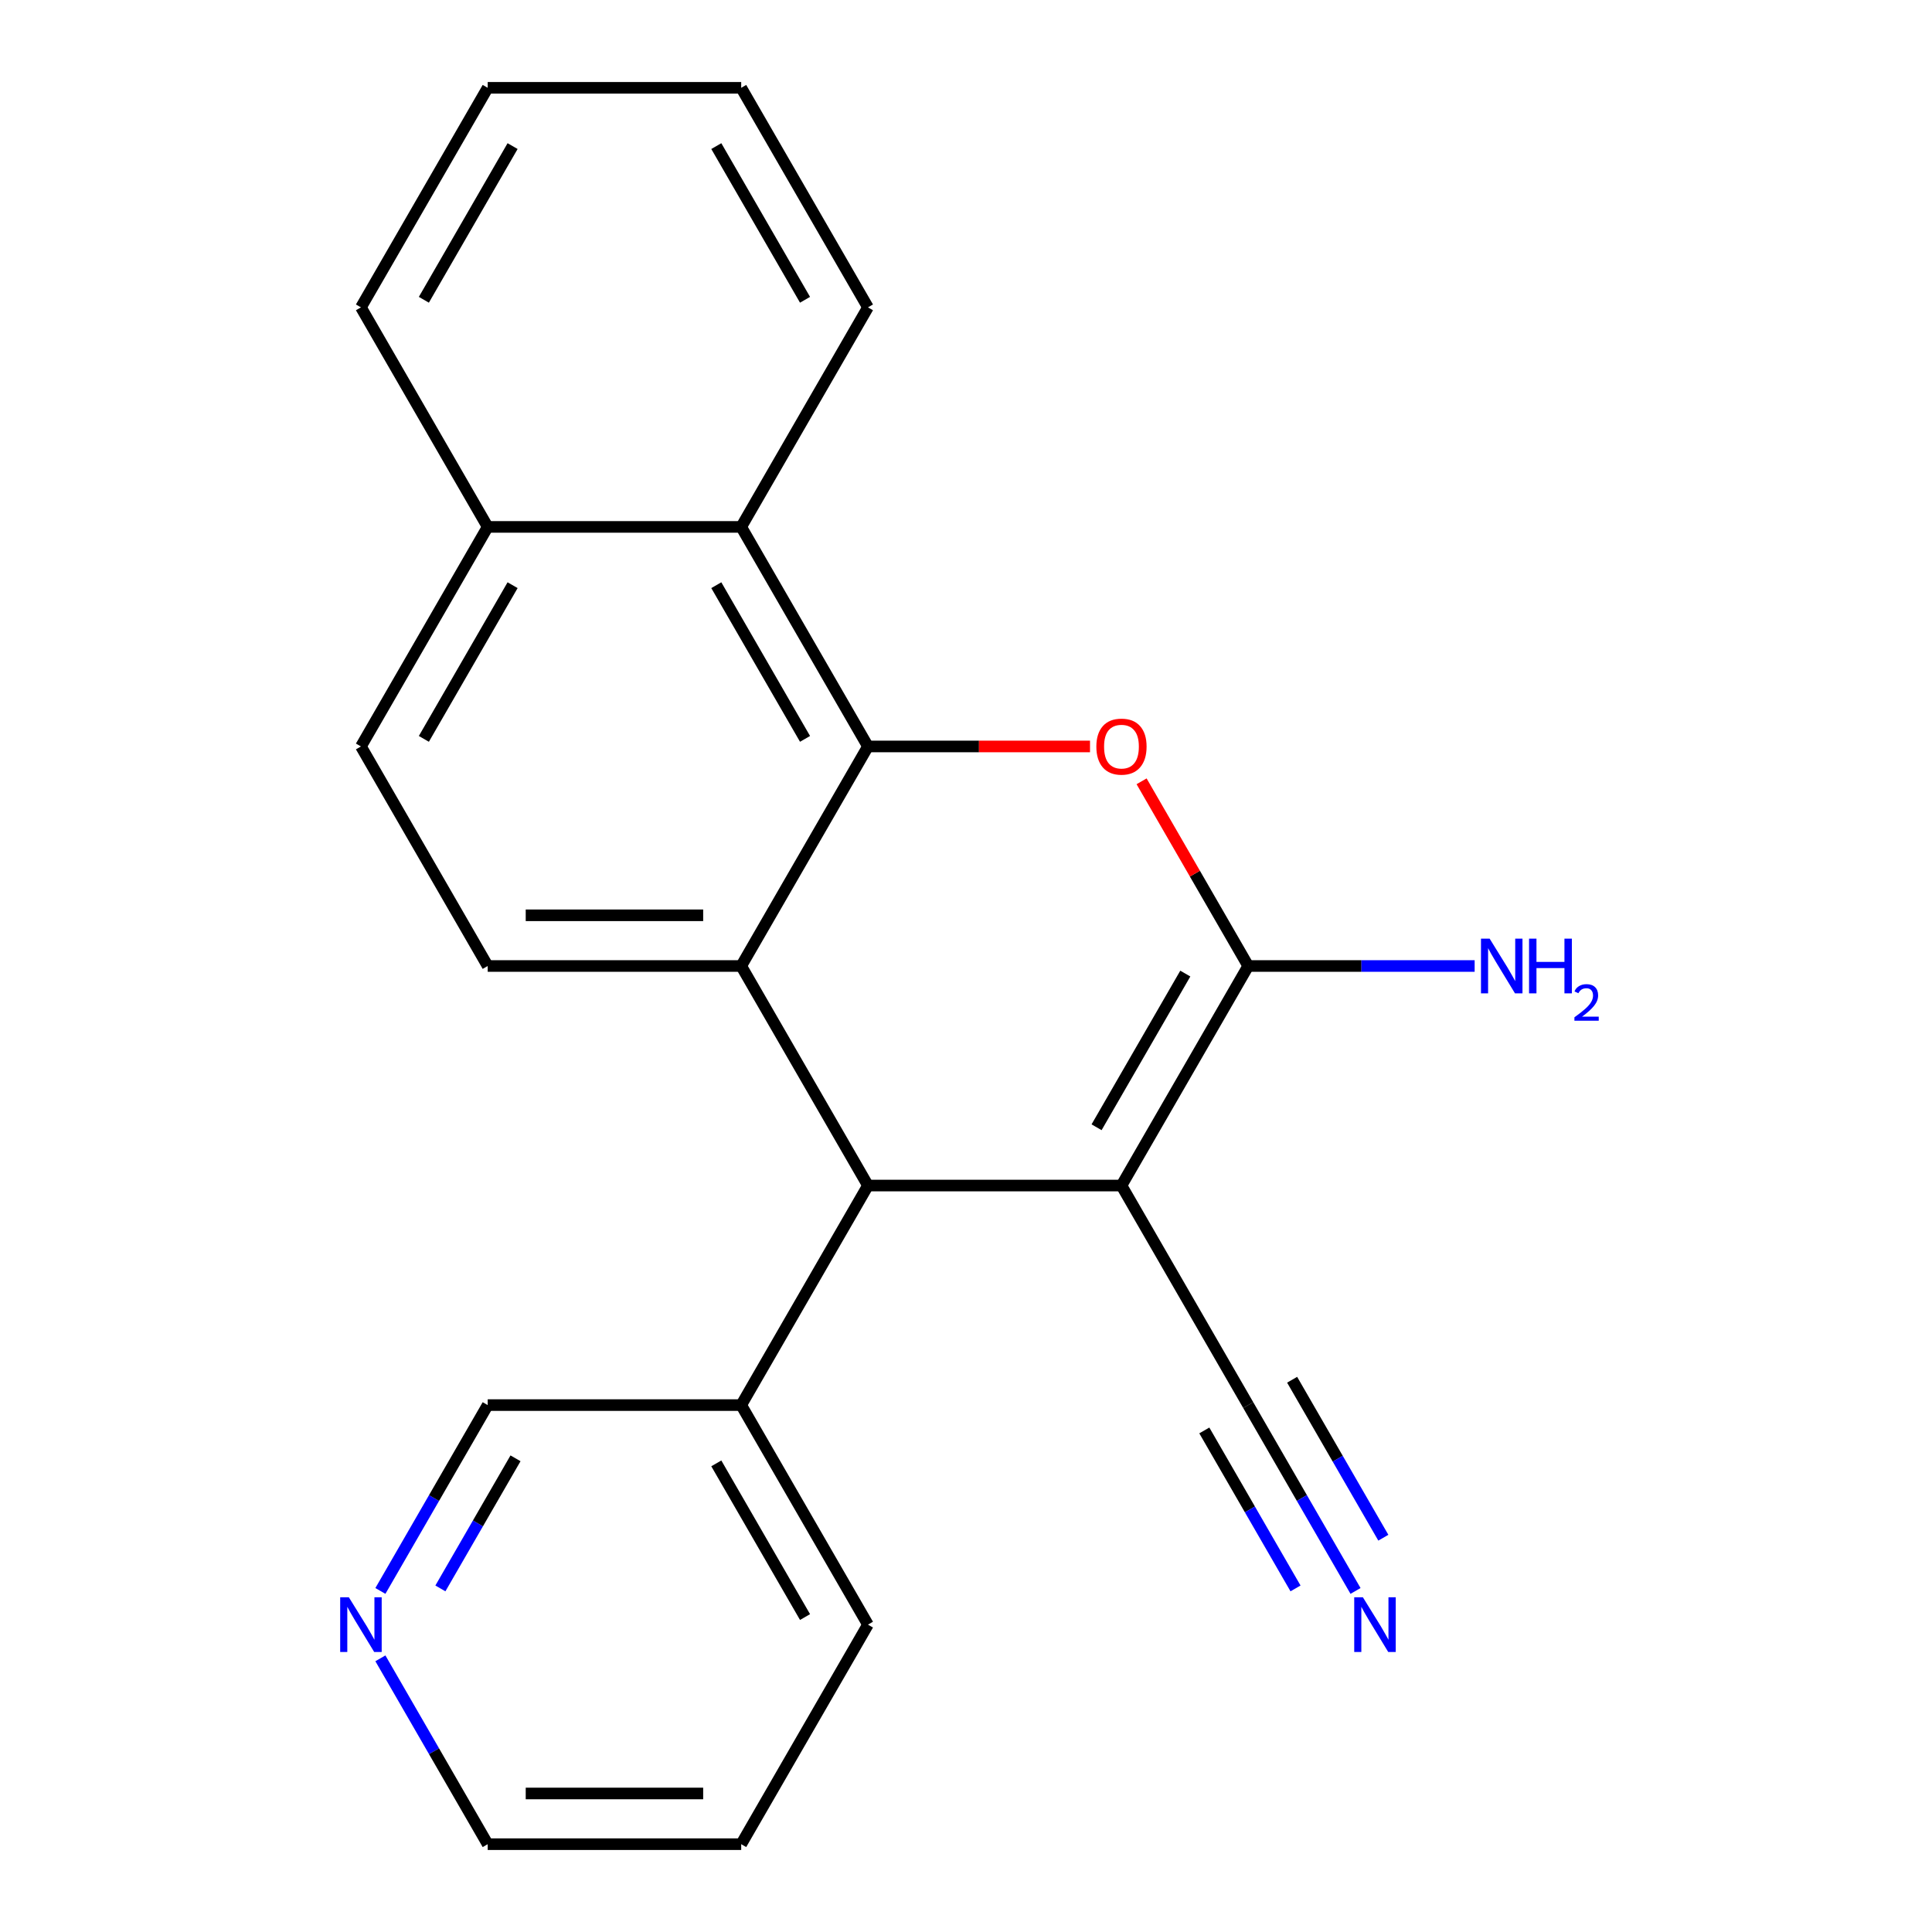 <?xml version='1.0' encoding='iso-8859-1'?>
<svg version='1.1' baseProfile='full'
              xmlns='http://www.w3.org/2000/svg'
                      xmlns:rdkit='http://www.rdkit.org/xml'
                      xmlns:xlink='http://www.w3.org/1999/xlink'
                  xml:space='preserve'
width='1000px' height='1000px' viewBox='0 0 1000 1000'>
<!-- END OF HEADER -->
<rect style='opacity:1.0;fill:#FFFFFF;stroke:none' width='1000' height='1000' x='0' y='0'> </rect>
<path class='bond-0' d='M 580.47,613.636 L 646.078,500' style='fill:none;fill-rule:evenodd;stroke:#000000;stroke-width:6px;stroke-linecap:butt;stroke-linejoin:miter;stroke-opacity:1' />
<path class='bond-0' d='M 567.584,583.469 L 613.509,503.924' style='fill:none;fill-rule:evenodd;stroke:#000000;stroke-width:6px;stroke-linecap:butt;stroke-linejoin:miter;stroke-opacity:1' />
<path class='bond-4' d='M 580.47,613.636 L 449.254,613.636' style='fill:none;fill-rule:evenodd;stroke:#000000;stroke-width:6px;stroke-linecap:butt;stroke-linejoin:miter;stroke-opacity:1' />
<path class='bond-5' d='M 580.47,613.636 L 646.078,727.273' style='fill:none;fill-rule:evenodd;stroke:#000000;stroke-width:6px;stroke-linecap:butt;stroke-linejoin:miter;stroke-opacity:1' />
<path class='bond-2' d='M 646.078,500 L 618.482,452.202' style='fill:none;fill-rule:evenodd;stroke:#000000;stroke-width:6px;stroke-linecap:butt;stroke-linejoin:miter;stroke-opacity:1' />
<path class='bond-2' d='M 618.482,452.202 L 590.885,404.404' style='fill:none;fill-rule:evenodd;stroke:#FF0000;stroke-width:6px;stroke-linecap:butt;stroke-linejoin:miter;stroke-opacity:1' />
<path class='bond-10' d='M 646.078,500 L 704.676,500' style='fill:none;fill-rule:evenodd;stroke:#000000;stroke-width:6px;stroke-linecap:butt;stroke-linejoin:miter;stroke-opacity:1' />
<path class='bond-10' d='M 704.676,500 L 763.273,500' style='fill:none;fill-rule:evenodd;stroke:#0000FF;stroke-width:6px;stroke-linecap:butt;stroke-linejoin:miter;stroke-opacity:1' />
<path class='bond-1' d='M 449.254,386.364 L 506.722,386.364' style='fill:none;fill-rule:evenodd;stroke:#000000;stroke-width:6px;stroke-linecap:butt;stroke-linejoin:miter;stroke-opacity:1' />
<path class='bond-1' d='M 506.722,386.364 L 564.189,386.364' style='fill:none;fill-rule:evenodd;stroke:#FF0000;stroke-width:6px;stroke-linecap:butt;stroke-linejoin:miter;stroke-opacity:1' />
<path class='bond-6' d='M 449.254,386.364 L 383.646,272.727' style='fill:none;fill-rule:evenodd;stroke:#000000;stroke-width:6px;stroke-linecap:butt;stroke-linejoin:miter;stroke-opacity:1' />
<path class='bond-6' d='M 416.685,382.44 L 370.76,302.894' style='fill:none;fill-rule:evenodd;stroke:#000000;stroke-width:6px;stroke-linecap:butt;stroke-linejoin:miter;stroke-opacity:1' />
<path class='bond-22' d='M 449.254,386.364 L 383.646,500' style='fill:none;fill-rule:evenodd;stroke:#000000;stroke-width:6px;stroke-linecap:butt;stroke-linejoin:miter;stroke-opacity:1' />
<path class='bond-3' d='M 383.646,500 L 449.254,613.636' style='fill:none;fill-rule:evenodd;stroke:#000000;stroke-width:6px;stroke-linecap:butt;stroke-linejoin:miter;stroke-opacity:1' />
<path class='bond-8' d='M 383.646,500 L 252.43,500' style='fill:none;fill-rule:evenodd;stroke:#000000;stroke-width:6px;stroke-linecap:butt;stroke-linejoin:miter;stroke-opacity:1' />
<path class='bond-8' d='M 363.963,473.757 L 272.112,473.757' style='fill:none;fill-rule:evenodd;stroke:#000000;stroke-width:6px;stroke-linecap:butt;stroke-linejoin:miter;stroke-opacity:1' />
<path class='bond-9' d='M 449.254,613.636 L 383.646,727.273' style='fill:none;fill-rule:evenodd;stroke:#000000;stroke-width:6px;stroke-linecap:butt;stroke-linejoin:miter;stroke-opacity:1' />
<path class='bond-7' d='M 646.078,727.273 L 673.847,775.371' style='fill:none;fill-rule:evenodd;stroke:#000000;stroke-width:6px;stroke-linecap:butt;stroke-linejoin:miter;stroke-opacity:1' />
<path class='bond-7' d='M 673.847,775.371 L 701.617,823.469' style='fill:none;fill-rule:evenodd;stroke:#0000FF;stroke-width:6px;stroke-linecap:butt;stroke-linejoin:miter;stroke-opacity:1' />
<path class='bond-7' d='M 623.351,740.394 L 646.954,781.278' style='fill:none;fill-rule:evenodd;stroke:#000000;stroke-width:6px;stroke-linecap:butt;stroke-linejoin:miter;stroke-opacity:1' />
<path class='bond-7' d='M 646.954,781.278 L 670.558,822.161' style='fill:none;fill-rule:evenodd;stroke:#0000FF;stroke-width:6px;stroke-linecap:butt;stroke-linejoin:miter;stroke-opacity:1' />
<path class='bond-7' d='M 668.805,714.151 L 692.409,755.034' style='fill:none;fill-rule:evenodd;stroke:#000000;stroke-width:6px;stroke-linecap:butt;stroke-linejoin:miter;stroke-opacity:1' />
<path class='bond-7' d='M 692.409,755.034 L 716.013,795.918' style='fill:none;fill-rule:evenodd;stroke:#0000FF;stroke-width:6px;stroke-linecap:butt;stroke-linejoin:miter;stroke-opacity:1' />
<path class='bond-12' d='M 383.646,272.727 L 252.43,272.727' style='fill:none;fill-rule:evenodd;stroke:#000000;stroke-width:6px;stroke-linecap:butt;stroke-linejoin:miter;stroke-opacity:1' />
<path class='bond-15' d='M 383.646,272.727 L 449.254,159.091' style='fill:none;fill-rule:evenodd;stroke:#000000;stroke-width:6px;stroke-linecap:butt;stroke-linejoin:miter;stroke-opacity:1' />
<path class='bond-13' d='M 252.43,500 L 186.822,386.364' style='fill:none;fill-rule:evenodd;stroke:#000000;stroke-width:6px;stroke-linecap:butt;stroke-linejoin:miter;stroke-opacity:1' />
<path class='bond-14' d='M 383.646,727.273 L 252.43,727.273' style='fill:none;fill-rule:evenodd;stroke:#000000;stroke-width:6px;stroke-linecap:butt;stroke-linejoin:miter;stroke-opacity:1' />
<path class='bond-17' d='M 383.646,727.273 L 449.254,840.909' style='fill:none;fill-rule:evenodd;stroke:#000000;stroke-width:6px;stroke-linecap:butt;stroke-linejoin:miter;stroke-opacity:1' />
<path class='bond-17' d='M 370.76,757.44 L 416.685,836.985' style='fill:none;fill-rule:evenodd;stroke:#000000;stroke-width:6px;stroke-linecap:butt;stroke-linejoin:miter;stroke-opacity:1' />
<path class='bond-11' d='M 196.891,823.469 L 224.66,775.371' style='fill:none;fill-rule:evenodd;stroke:#0000FF;stroke-width:6px;stroke-linecap:butt;stroke-linejoin:miter;stroke-opacity:1' />
<path class='bond-11' d='M 224.66,775.371 L 252.43,727.273' style='fill:none;fill-rule:evenodd;stroke:#000000;stroke-width:6px;stroke-linecap:butt;stroke-linejoin:miter;stroke-opacity:1' />
<path class='bond-11' d='M 227.949,822.161 L 247.388,788.492' style='fill:none;fill-rule:evenodd;stroke:#0000FF;stroke-width:6px;stroke-linecap:butt;stroke-linejoin:miter;stroke-opacity:1' />
<path class='bond-11' d='M 247.388,788.492 L 266.826,754.824' style='fill:none;fill-rule:evenodd;stroke:#000000;stroke-width:6px;stroke-linecap:butt;stroke-linejoin:miter;stroke-opacity:1' />
<path class='bond-16' d='M 196.891,858.349 L 224.66,906.447' style='fill:none;fill-rule:evenodd;stroke:#0000FF;stroke-width:6px;stroke-linecap:butt;stroke-linejoin:miter;stroke-opacity:1' />
<path class='bond-16' d='M 224.66,906.447 L 252.43,954.545' style='fill:none;fill-rule:evenodd;stroke:#000000;stroke-width:6px;stroke-linecap:butt;stroke-linejoin:miter;stroke-opacity:1' />
<path class='bond-18' d='M 252.43,272.727 L 186.822,159.091' style='fill:none;fill-rule:evenodd;stroke:#000000;stroke-width:6px;stroke-linecap:butt;stroke-linejoin:miter;stroke-opacity:1' />
<path class='bond-24' d='M 252.43,272.727 L 186.822,386.364' style='fill:none;fill-rule:evenodd;stroke:#000000;stroke-width:6px;stroke-linecap:butt;stroke-linejoin:miter;stroke-opacity:1' />
<path class='bond-24' d='M 265.316,302.894 L 219.39,382.44' style='fill:none;fill-rule:evenodd;stroke:#000000;stroke-width:6px;stroke-linecap:butt;stroke-linejoin:miter;stroke-opacity:1' />
<path class='bond-20' d='M 449.254,159.091 L 383.646,45.455' style='fill:none;fill-rule:evenodd;stroke:#000000;stroke-width:6px;stroke-linecap:butt;stroke-linejoin:miter;stroke-opacity:1' />
<path class='bond-20' d='M 416.685,155.167 L 370.76,75.622' style='fill:none;fill-rule:evenodd;stroke:#000000;stroke-width:6px;stroke-linecap:butt;stroke-linejoin:miter;stroke-opacity:1' />
<path class='bond-23' d='M 252.43,954.545 L 383.646,954.545' style='fill:none;fill-rule:evenodd;stroke:#000000;stroke-width:6px;stroke-linecap:butt;stroke-linejoin:miter;stroke-opacity:1' />
<path class='bond-23' d='M 272.112,928.302 L 363.963,928.302' style='fill:none;fill-rule:evenodd;stroke:#000000;stroke-width:6px;stroke-linecap:butt;stroke-linejoin:miter;stroke-opacity:1' />
<path class='bond-19' d='M 449.254,840.909 L 383.646,954.545' style='fill:none;fill-rule:evenodd;stroke:#000000;stroke-width:6px;stroke-linecap:butt;stroke-linejoin:miter;stroke-opacity:1' />
<path class='bond-25' d='M 186.822,159.091 L 252.43,45.455' style='fill:none;fill-rule:evenodd;stroke:#000000;stroke-width:6px;stroke-linecap:butt;stroke-linejoin:miter;stroke-opacity:1' />
<path class='bond-25' d='M 219.39,155.167 L 265.316,75.622' style='fill:none;fill-rule:evenodd;stroke:#000000;stroke-width:6px;stroke-linecap:butt;stroke-linejoin:miter;stroke-opacity:1' />
<path class='bond-21' d='M 383.646,45.455 L 252.43,45.455' style='fill:none;fill-rule:evenodd;stroke:#000000;stroke-width:6px;stroke-linecap:butt;stroke-linejoin:miter;stroke-opacity:1' />
<path  class='atom-3' d='M 567.47 386.444
Q 567.47 379.644, 570.83 375.844
Q 574.19 372.044, 580.47 372.044
Q 586.75 372.044, 590.11 375.844
Q 593.47 379.644, 593.47 386.444
Q 593.47 393.324, 590.07 397.244
Q 586.67 401.124, 580.47 401.124
Q 574.23 401.124, 570.83 397.244
Q 567.47 393.364, 567.47 386.444
M 580.47 397.924
Q 584.79 397.924, 587.11 395.044
Q 589.47 392.124, 589.47 386.444
Q 589.47 380.884, 587.11 378.084
Q 584.79 375.244, 580.47 375.244
Q 576.15 375.244, 573.79 378.044
Q 571.47 380.844, 571.47 386.444
Q 571.47 392.164, 573.79 395.044
Q 576.15 397.924, 580.47 397.924
' fill='#FF0000'/>
<path  class='atom-8' d='M 705.426 826.749
L 714.706 841.749
Q 715.626 843.229, 717.106 845.909
Q 718.586 848.589, 718.666 848.749
L 718.666 826.749
L 722.426 826.749
L 722.426 855.069
L 718.546 855.069
L 708.586 838.669
Q 707.426 836.749, 706.186 834.549
Q 704.986 832.349, 704.626 831.669
L 704.626 855.069
L 700.946 855.069
L 700.946 826.749
L 705.426 826.749
' fill='#0000FF'/>
<path  class='atom-11' d='M 771.034 485.84
L 780.314 500.84
Q 781.234 502.32, 782.714 505
Q 784.194 507.68, 784.274 507.84
L 784.274 485.84
L 788.034 485.84
L 788.034 514.16
L 784.154 514.16
L 774.194 497.76
Q 773.034 495.84, 771.794 493.64
Q 770.594 491.44, 770.234 490.76
L 770.234 514.16
L 766.554 514.16
L 766.554 485.84
L 771.034 485.84
' fill='#0000FF'/>
<path  class='atom-11' d='M 791.434 485.84
L 795.274 485.84
L 795.274 497.88
L 809.754 497.88
L 809.754 485.84
L 813.594 485.84
L 813.594 514.16
L 809.754 514.16
L 809.754 501.08
L 795.274 501.08
L 795.274 514.16
L 791.434 514.16
L 791.434 485.84
' fill='#0000FF'/>
<path  class='atom-11' d='M 814.967 513.166
Q 815.653 511.398, 817.29 510.421
Q 818.927 509.418, 821.197 509.418
Q 824.022 509.418, 825.606 510.949
Q 827.19 512.48, 827.19 515.199
Q 827.19 517.971, 825.131 520.558
Q 823.098 523.146, 818.874 526.208
L 827.507 526.208
L 827.507 528.32
L 814.914 528.32
L 814.914 526.551
Q 818.399 524.07, 820.458 522.222
Q 822.543 520.374, 823.547 518.71
Q 824.55 517.047, 824.55 515.331
Q 824.55 513.536, 823.652 512.533
Q 822.755 511.53, 821.197 511.53
Q 819.692 511.53, 818.689 512.137
Q 817.686 512.744, 816.973 514.09
L 814.967 513.166
' fill='#0000FF'/>
<path  class='atom-12' d='M 180.562 826.749
L 189.842 841.749
Q 190.762 843.229, 192.242 845.909
Q 193.722 848.589, 193.802 848.749
L 193.802 826.749
L 197.562 826.749
L 197.562 855.069
L 193.682 855.069
L 183.722 838.669
Q 182.562 836.749, 181.322 834.549
Q 180.122 832.349, 179.762 831.669
L 179.762 855.069
L 176.082 855.069
L 176.082 826.749
L 180.562 826.749
' fill='#0000FF'/>
</svg>
